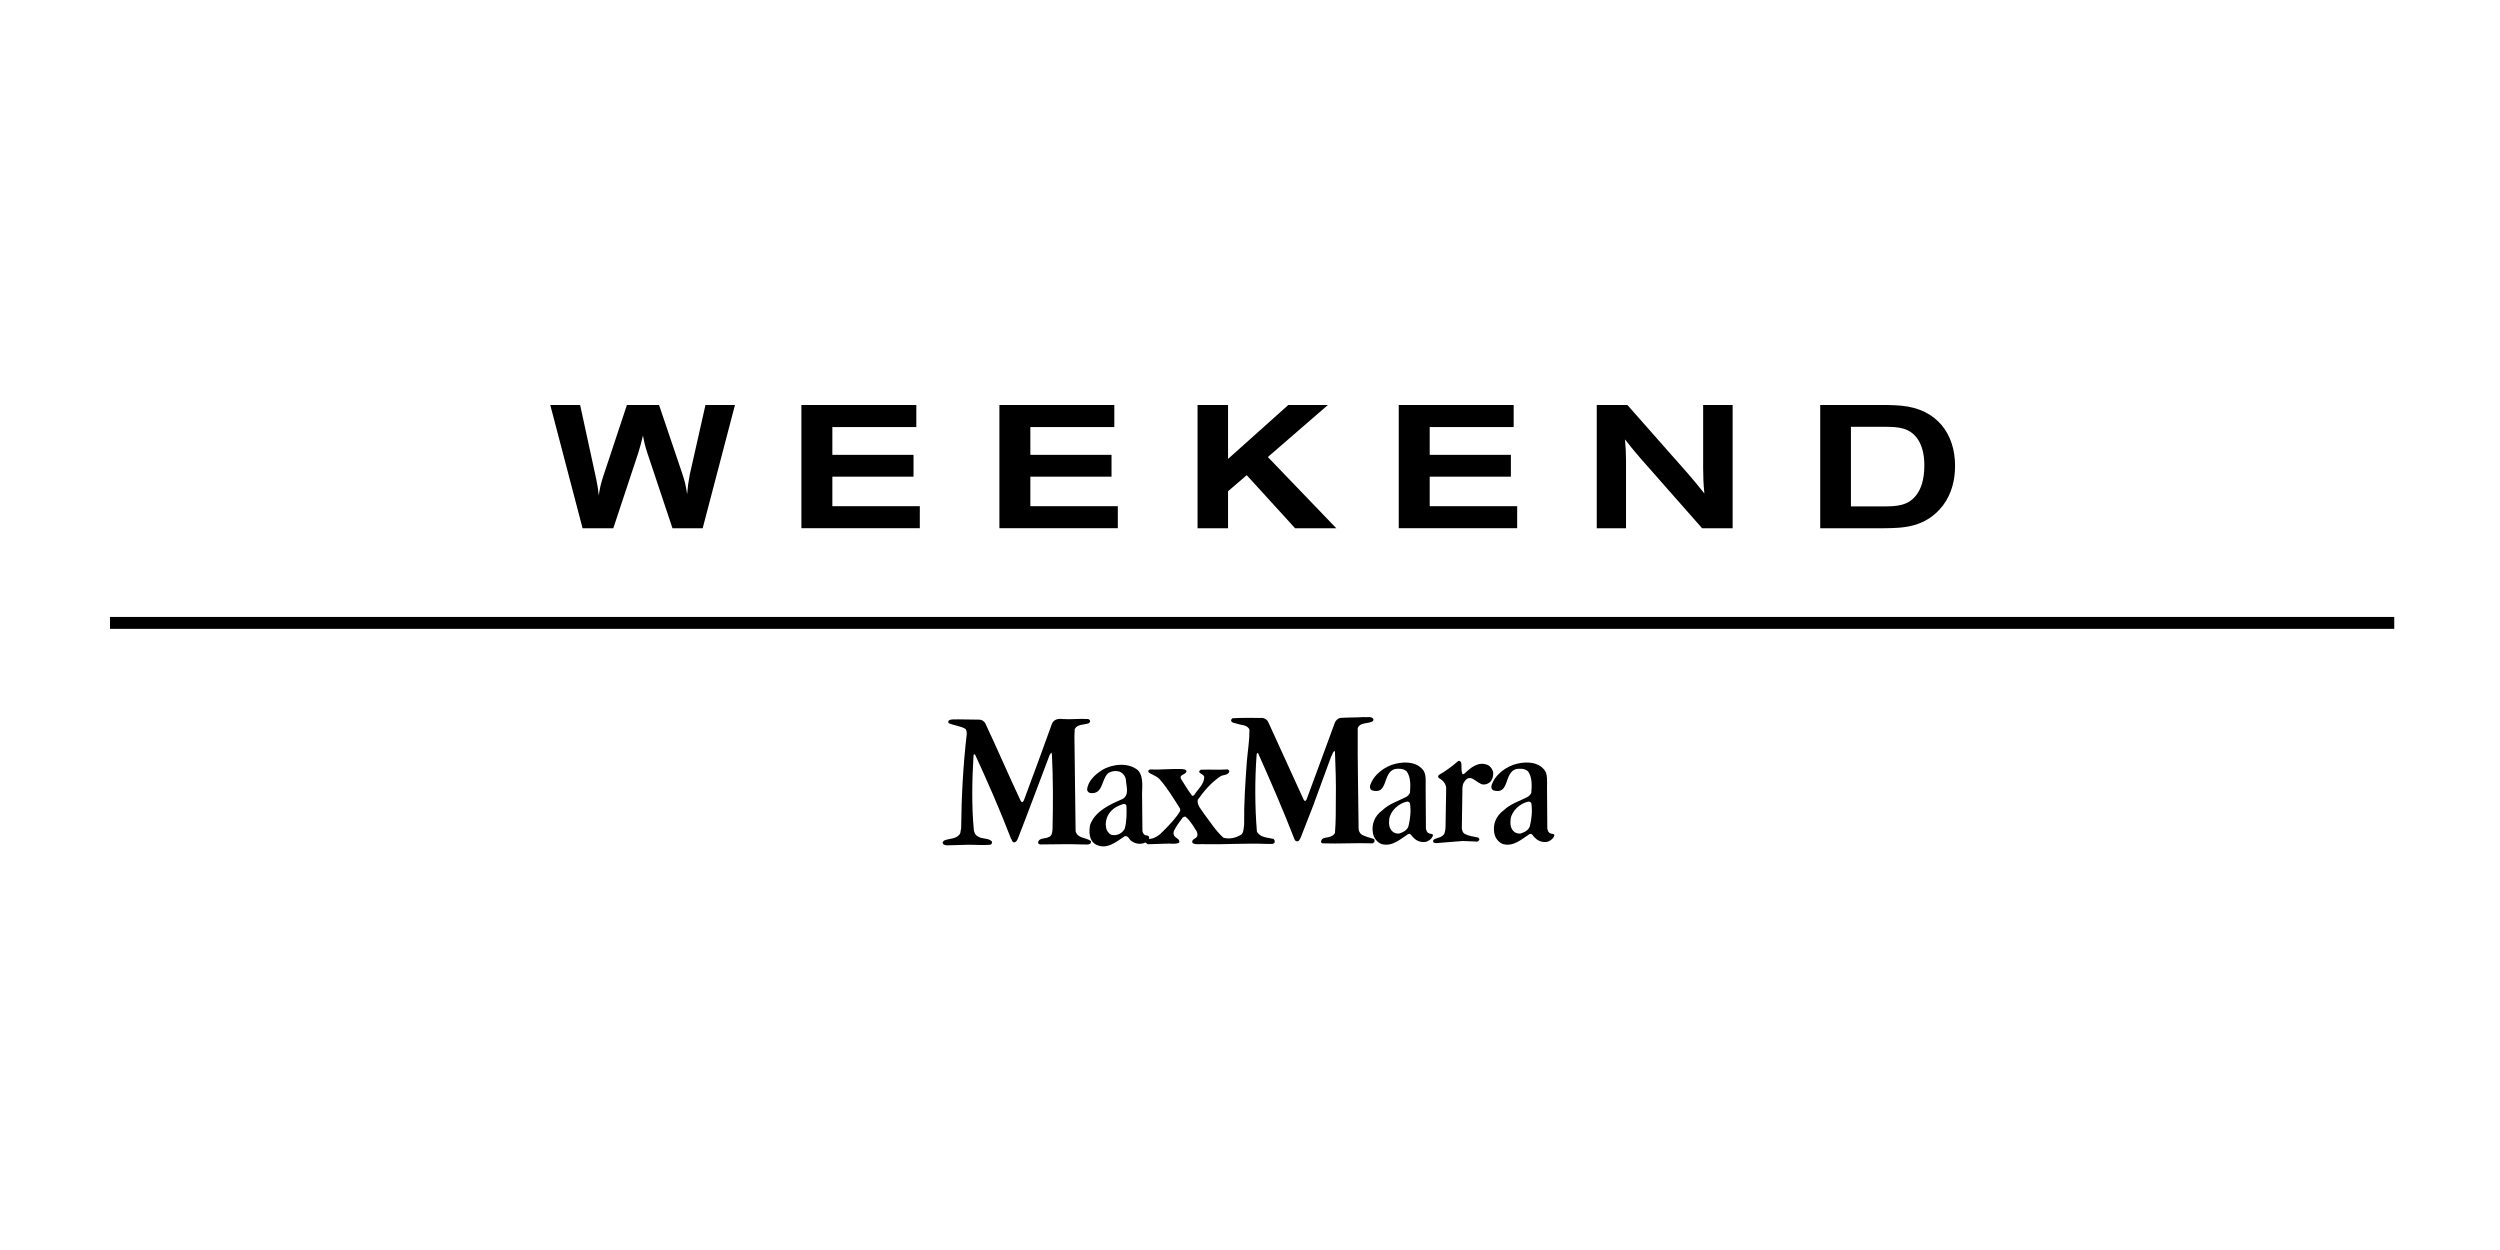 <svg width="500" height="250" viewBox="0 0 500 250" fill="none" xmlns="http://www.w3.org/2000/svg">
<path d="M110.055 81H116.026L119.239 95.797C119.515 97.159 119.586 97.578 119.759 99.081C120.005 97.473 120.076 97.159 120.529 95.622L125.382 81H131.809L136.452 94.715C137.01 96.426 137.115 96.881 137.429 98.837C137.566 97.159 137.637 96.671 137.953 94.925L141.094 81H146.993L140.536 105.647H134.496L129.502 90.696C128.98 89.056 128.907 88.742 128.593 87.1C128.212 88.742 128.104 89.056 127.65 90.594L122.66 105.647H116.514L110.055 81Z" fill="black"/>
<path d="M319.351 81H325.481L337.585 94.719C339.052 96.432 339.332 96.78 340.873 98.7C340.661 96.361 340.661 95.733 340.629 93.603V81H346.528V105.647H340.418L328.177 91.752C326.882 90.251 326.36 89.623 324.994 87.878C325.167 89.763 325.167 90.183 325.203 92.066V105.647H319.351V81Z" fill="black"/>
<path d="M377.317 85.364C379.452 85.402 382.037 85.434 383.647 87.983C384.344 89.099 384.87 90.704 384.87 93.045C384.87 96.152 384.1 97.862 383.365 98.874C381.723 101.212 379.205 101.249 377.005 101.283H370.185V85.364H377.317ZM364.041 105.647H376.757C380.498 105.612 385.15 105.578 388.605 101.073C390.315 98.805 391.014 96.011 391.014 93.184C391.014 86.832 387.452 81.802 380.254 81.139C379.346 81.036 378.437 81.036 377.526 81H364.041V105.647Z" fill="black"/>
<path d="M160.28 81H183.265V85.414H166.471V90.968H182.705V95.332H166.471V101.239H183.962V105.64H160.28V81Z" fill="black"/>
<path d="M199.881 81H222.863V85.414H206.071V90.968H222.305V95.332H206.071V101.239H223.562V105.64H199.881V81Z" fill="black"/>
<path d="M239.509 81H245.609V91.786L257.656 81H265.58L253.569 91.403L267.256 105.647H259.018L249.344 95.034L245.609 98.247V105.647H239.509V81Z" fill="black"/>
<path d="M279.75 81H302.733V85.414H285.939V90.968H302.177V95.332H285.939V101.239H303.434V105.64H279.75V81Z" fill="black"/>
<path d="M218.02 144.165C218.077 144.4 217.843 144.636 217.607 144.696C216.719 144.991 215.474 144.813 214.944 145.821L214.884 147.299L215.121 166.228C215.474 167.707 217.192 167.471 218.139 168.181C218.256 168.299 218.198 168.535 218.077 168.712C217.666 169.069 216.955 168.831 216.423 168.89C213.701 168.773 210.862 168.89 208.141 168.89C207.963 168.89 207.667 168.831 207.609 168.535C207.786 167.471 209.029 167.826 209.738 167.411C210.449 167.175 210.449 166.408 210.508 165.815C210.627 160.904 210.627 155.817 210.389 150.968C210.27 150.847 210.449 150.553 210.212 150.553L209.916 151.024C207.786 156.587 205.717 162.266 203.529 167.826C203.41 168.064 203.233 168.416 202.875 168.477C202.405 168.477 202.405 167.945 202.167 167.649C199.98 161.97 197.554 156.407 195.01 150.907C194.891 150.847 194.832 150.847 194.713 150.968C194.417 155.817 194.3 161.142 194.774 166.051C194.891 166.585 195.068 167.056 195.602 167.294C196.43 167.884 197.669 167.53 198.382 168.299C198.44 168.535 198.382 168.831 198.084 168.95C196.726 169.069 195.187 168.95 193.769 168.95L189.33 169.069C189.036 169.011 188.74 169.011 188.563 168.712C188.442 168.416 188.682 168.181 188.917 168.064C189.981 167.649 191.458 167.826 192.05 166.643L192.229 165.636C192.29 159.25 192.642 152.92 193.354 146.767C193.295 146.411 193.354 145.996 193.055 145.762C192.05 145.17 190.809 145.111 189.745 144.636C189.627 144.519 189.627 144.283 189.745 144.106C190.277 143.752 190.986 143.929 191.639 143.87L195.898 143.929C196.371 143.929 196.726 144.221 197.02 144.578C199.446 149.725 201.694 154.987 204.12 160.136C204.238 160.255 204.295 160.491 204.533 160.432L204.77 160.078C206.66 154.987 208.556 149.902 210.389 144.757C210.746 143.87 211.632 143.691 212.518 143.808C214.291 143.929 215.949 143.691 217.666 143.808C217.783 143.87 217.962 143.985 218.02 144.165Z" fill="black"/>
<path d="M292.248 152.584C292.367 153.235 292.189 154.125 292.485 154.772C292.602 154.951 292.78 154.772 292.898 154.716C294.139 153.533 295.62 152.29 297.395 152.941C297.985 153.118 298.519 153.827 298.636 154.476C298.694 155.131 298.519 155.777 298.167 156.251C297.808 156.666 297.276 156.905 296.744 156.905C295.384 156.905 294.139 154.417 292.898 156.313C292.602 156.666 292.542 157.081 292.485 157.554L292.367 165.659C292.425 166.13 292.542 166.604 293.076 166.841C293.787 167.194 294.673 167.315 295.562 167.492C295.797 167.551 295.975 167.847 295.797 168.084L295.501 168.32L292.542 168.199L287.336 168.616C287.042 168.616 286.687 168.616 286.629 168.32C286.571 167.788 287.161 167.788 287.457 167.609C287.93 167.492 288.462 167.315 288.817 166.841C289.055 166.31 289.113 165.717 289.113 165.067L289.232 157.969C289.351 156.905 288.64 156.073 287.755 155.6C287.578 155.423 287.578 155.245 287.755 155.01C289.055 154.24 290.356 153.356 291.599 152.23C291.835 152.052 292.189 152.29 292.248 152.584Z" fill="black"/>
<path d="M309.05 154.218C309.519 155.107 309.404 156.289 309.404 157.355L309.463 165.754C309.582 166.167 309.696 166.582 310.172 166.701C310.408 166.818 310.821 166.701 310.883 167.057C310.704 167.708 310.053 168.177 309.519 168.355C308.514 168.536 307.629 168.238 306.979 167.531C306.622 167.293 306.445 166.582 305.911 166.818C304.313 167.825 302.778 169.36 300.649 168.83C299.762 168.536 299.051 167.648 298.872 166.701C298.517 164.926 299.17 163.209 300.705 162.087C302.069 160.784 303.786 160.254 305.442 159.424C305.796 159.249 306.151 158.894 306.268 158.538C306.386 157.059 306.445 155.461 305.619 154.279C304.968 153.686 304.021 153.686 303.25 153.805C300.705 154.514 302.011 159.071 298.638 158.064C298.342 157.887 298.225 157.53 298.282 157.176C298.934 154.927 301.298 153.213 303.431 152.74C305.442 152.266 307.807 152.385 309.05 154.218ZM305.677 160.314C304.021 160.667 302.365 162.144 302.126 163.802C302.011 164.749 302.069 165.754 302.895 166.402C303.25 166.642 303.667 166.759 304.138 166.701C304.847 166.465 305.734 166.052 305.973 165.22C306.326 163.802 306.503 162.204 306.268 160.667C306.209 160.429 305.911 160.314 305.677 160.314Z" fill="black"/>
<path d="M284.772 154.218C285.246 155.107 285.127 156.289 285.127 157.355L285.185 165.754C285.306 166.167 285.425 166.582 285.898 166.701C286.134 166.818 286.547 166.701 286.605 167.057C286.428 167.708 285.779 168.177 285.246 168.355C284.24 168.536 283.352 168.238 282.703 167.531C282.349 167.293 282.171 166.582 281.637 166.818C280.04 167.825 278.505 169.36 276.375 168.83C275.487 168.536 274.778 167.648 274.6 166.701C274.242 164.926 274.897 163.209 276.432 162.087C277.796 160.784 279.51 160.254 281.164 159.424C281.521 159.249 281.875 158.894 281.994 158.538C282.113 157.059 282.171 155.461 281.341 154.279C280.693 153.686 279.744 153.686 278.976 153.805C276.432 154.514 277.733 159.071 274.361 158.064C274.069 157.887 273.948 157.53 274.006 157.176C274.657 154.927 277.024 153.213 279.153 152.74C281.164 152.266 283.529 152.385 284.772 154.218ZM281.404 160.314C279.744 160.667 278.09 162.144 277.852 163.802C277.733 164.749 277.796 165.754 278.62 166.402C278.976 166.642 279.389 166.759 279.863 166.701C280.574 166.465 281.46 166.052 281.698 165.22C282.05 163.802 282.23 162.204 281.994 160.667C281.936 160.429 281.637 160.314 281.404 160.314Z" fill="black"/>
<path d="M274.681 143.825C274.739 144.059 274.562 144.297 274.326 144.357C273.379 144.772 272.021 144.474 271.546 145.6C271.49 152.403 271.667 158.967 271.723 165.831C271.784 166.244 271.961 166.657 272.374 166.953C273.083 167.309 273.913 167.545 274.739 167.781C274.977 167.9 274.916 168.254 274.862 168.432L274.503 168.669C271.193 168.55 267.819 168.788 264.565 168.669C264.39 168.669 264.211 168.55 264.211 168.373C264.269 167.309 265.573 167.662 266.221 167.249C266.518 167.191 266.816 166.894 266.993 166.598C267.168 164.352 267.168 162.104 267.168 159.797C267.229 156.543 267.11 153.465 266.993 150.33C266.993 150.27 266.933 150.214 266.874 150.214C266.518 150.447 266.461 150.983 266.221 151.338L262.795 160.683C262.74 160.927 262.668 161.02 262.555 161.334L260.129 167.545C259.952 167.781 259.894 168.196 259.539 168.254C259.245 168.315 259.005 168.135 258.89 167.841C256.64 162.043 254.156 156.304 251.612 150.629C251.315 150.508 251.378 150.862 251.315 151.04C250.963 156.01 250.963 161.215 251.378 166.302C252.027 167.545 253.505 167.487 254.688 167.781C254.924 167.958 254.986 168.254 254.924 168.492C254.629 168.965 254.039 168.728 253.566 168.788C249.482 168.611 245.342 168.905 241.144 168.847C240.255 168.728 239.367 169.024 238.597 168.669C238.42 168.55 238.42 168.315 238.48 168.135C238.775 167.662 239.486 167.606 239.486 167.013C239.546 166.244 238.956 165.831 238.658 165.178C238.184 164.529 237.769 163.879 237.119 163.345C236.883 163.286 236.706 163.403 236.528 163.522C235.878 164.41 235.227 165.238 234.812 166.125C234.695 166.421 234.635 166.776 234.812 167.072C235.05 167.662 236.113 167.781 235.819 168.55C235.05 168.905 234.222 168.669 233.337 168.728L229.606 168.847C229.312 168.847 229.252 168.373 228.957 168.55C228.188 168.905 227.124 168.788 226.471 168.315C225.821 168.077 225.704 167.013 224.936 167.249C223.22 168.373 221.268 170.09 219.078 168.847C217.776 168.019 217.776 166.363 218.014 165.001C219.019 162.162 222.096 160.861 224.521 159.797C225.942 158.967 225.23 157.192 225.17 155.891C225.053 155.182 224.521 154.529 223.81 154.293C223.041 154.116 222.154 154.235 221.562 154.706C220.26 155.951 220.617 158.909 218.073 158.614C217.776 158.554 217.48 158.318 217.422 157.962C217.541 156.247 219.019 154.885 220.44 153.999C222.39 152.816 225.643 152.403 227.596 154.057C228.897 155.476 228.305 157.845 228.424 159.737L228.484 166.183C228.544 166.598 228.778 166.953 229.135 167.072C229.431 167.072 229.785 167.13 229.844 167.487C229.785 167.545 229.785 167.722 229.785 167.781C230.91 167.781 231.915 167.013 232.682 166.183C233.927 164.942 235.227 163.582 236.055 162.162L235.994 161.689C234.695 159.678 233.51 157.607 231.854 155.774C231.262 155.182 230.436 154.946 229.785 154.529C229.727 154.412 229.55 154.176 229.727 154.057L230.021 153.88C232.269 153.999 234.28 153.701 236.528 153.822C236.824 153.88 237.119 153.88 237.298 154.176C237.298 155.004 235.7 154.827 236.232 155.832C236.945 156.956 237.592 158.022 238.364 159.086C238.48 159.263 238.716 159.086 238.835 159.027C239.546 157.845 240.846 156.84 240.846 155.419C240.787 154.706 239.19 154.648 240.138 153.941C241.911 153.88 243.684 153.999 245.459 153.88C245.636 153.88 245.816 154.057 245.874 154.235C245.697 155.121 244.631 154.885 244.041 155.298C242.205 156.543 240.787 158.199 239.546 159.974C239.367 161.098 240.314 161.924 240.846 162.813C242.089 164.41 243.094 166.125 244.691 167.545C245.932 167.9 247.355 167.545 248.36 166.836C248.775 166.302 248.713 165.535 248.831 164.882C248.775 160.625 249.067 156.543 249.365 152.343C249.543 150.214 249.897 148.145 249.897 145.955C249.482 144.889 248.181 145.066 247.294 144.71C246.879 144.595 246.406 144.595 246.229 144.18C246.172 143.942 246.349 143.765 246.525 143.646C248.477 143.529 250.606 143.59 252.56 143.59C252.973 143.704 253.445 143.942 253.622 144.357L260.722 159.914C260.782 160.033 260.957 160.268 261.137 160.15L261.312 159.914L266.993 144.474C267.168 144.119 267.523 143.704 268 143.59C269.535 143.469 271.131 143.529 272.791 143.412C273.379 143.529 274.326 143.175 274.681 143.825ZM224.638 160.802C223.752 161.098 222.805 161.511 222.154 162.281C221.268 163.226 220.913 164.705 221.328 165.948C221.562 166.421 221.977 167.013 222.569 167.013C223.574 167.13 224.461 166.598 224.936 165.77C225.347 164.352 225.347 162.694 225.289 161.157C225.23 160.861 224.936 160.742 224.638 160.802Z" fill="black"/>
<path d="M478.851 123.389H22V125.77H478.851V123.389Z" fill="black"/>
</svg>

